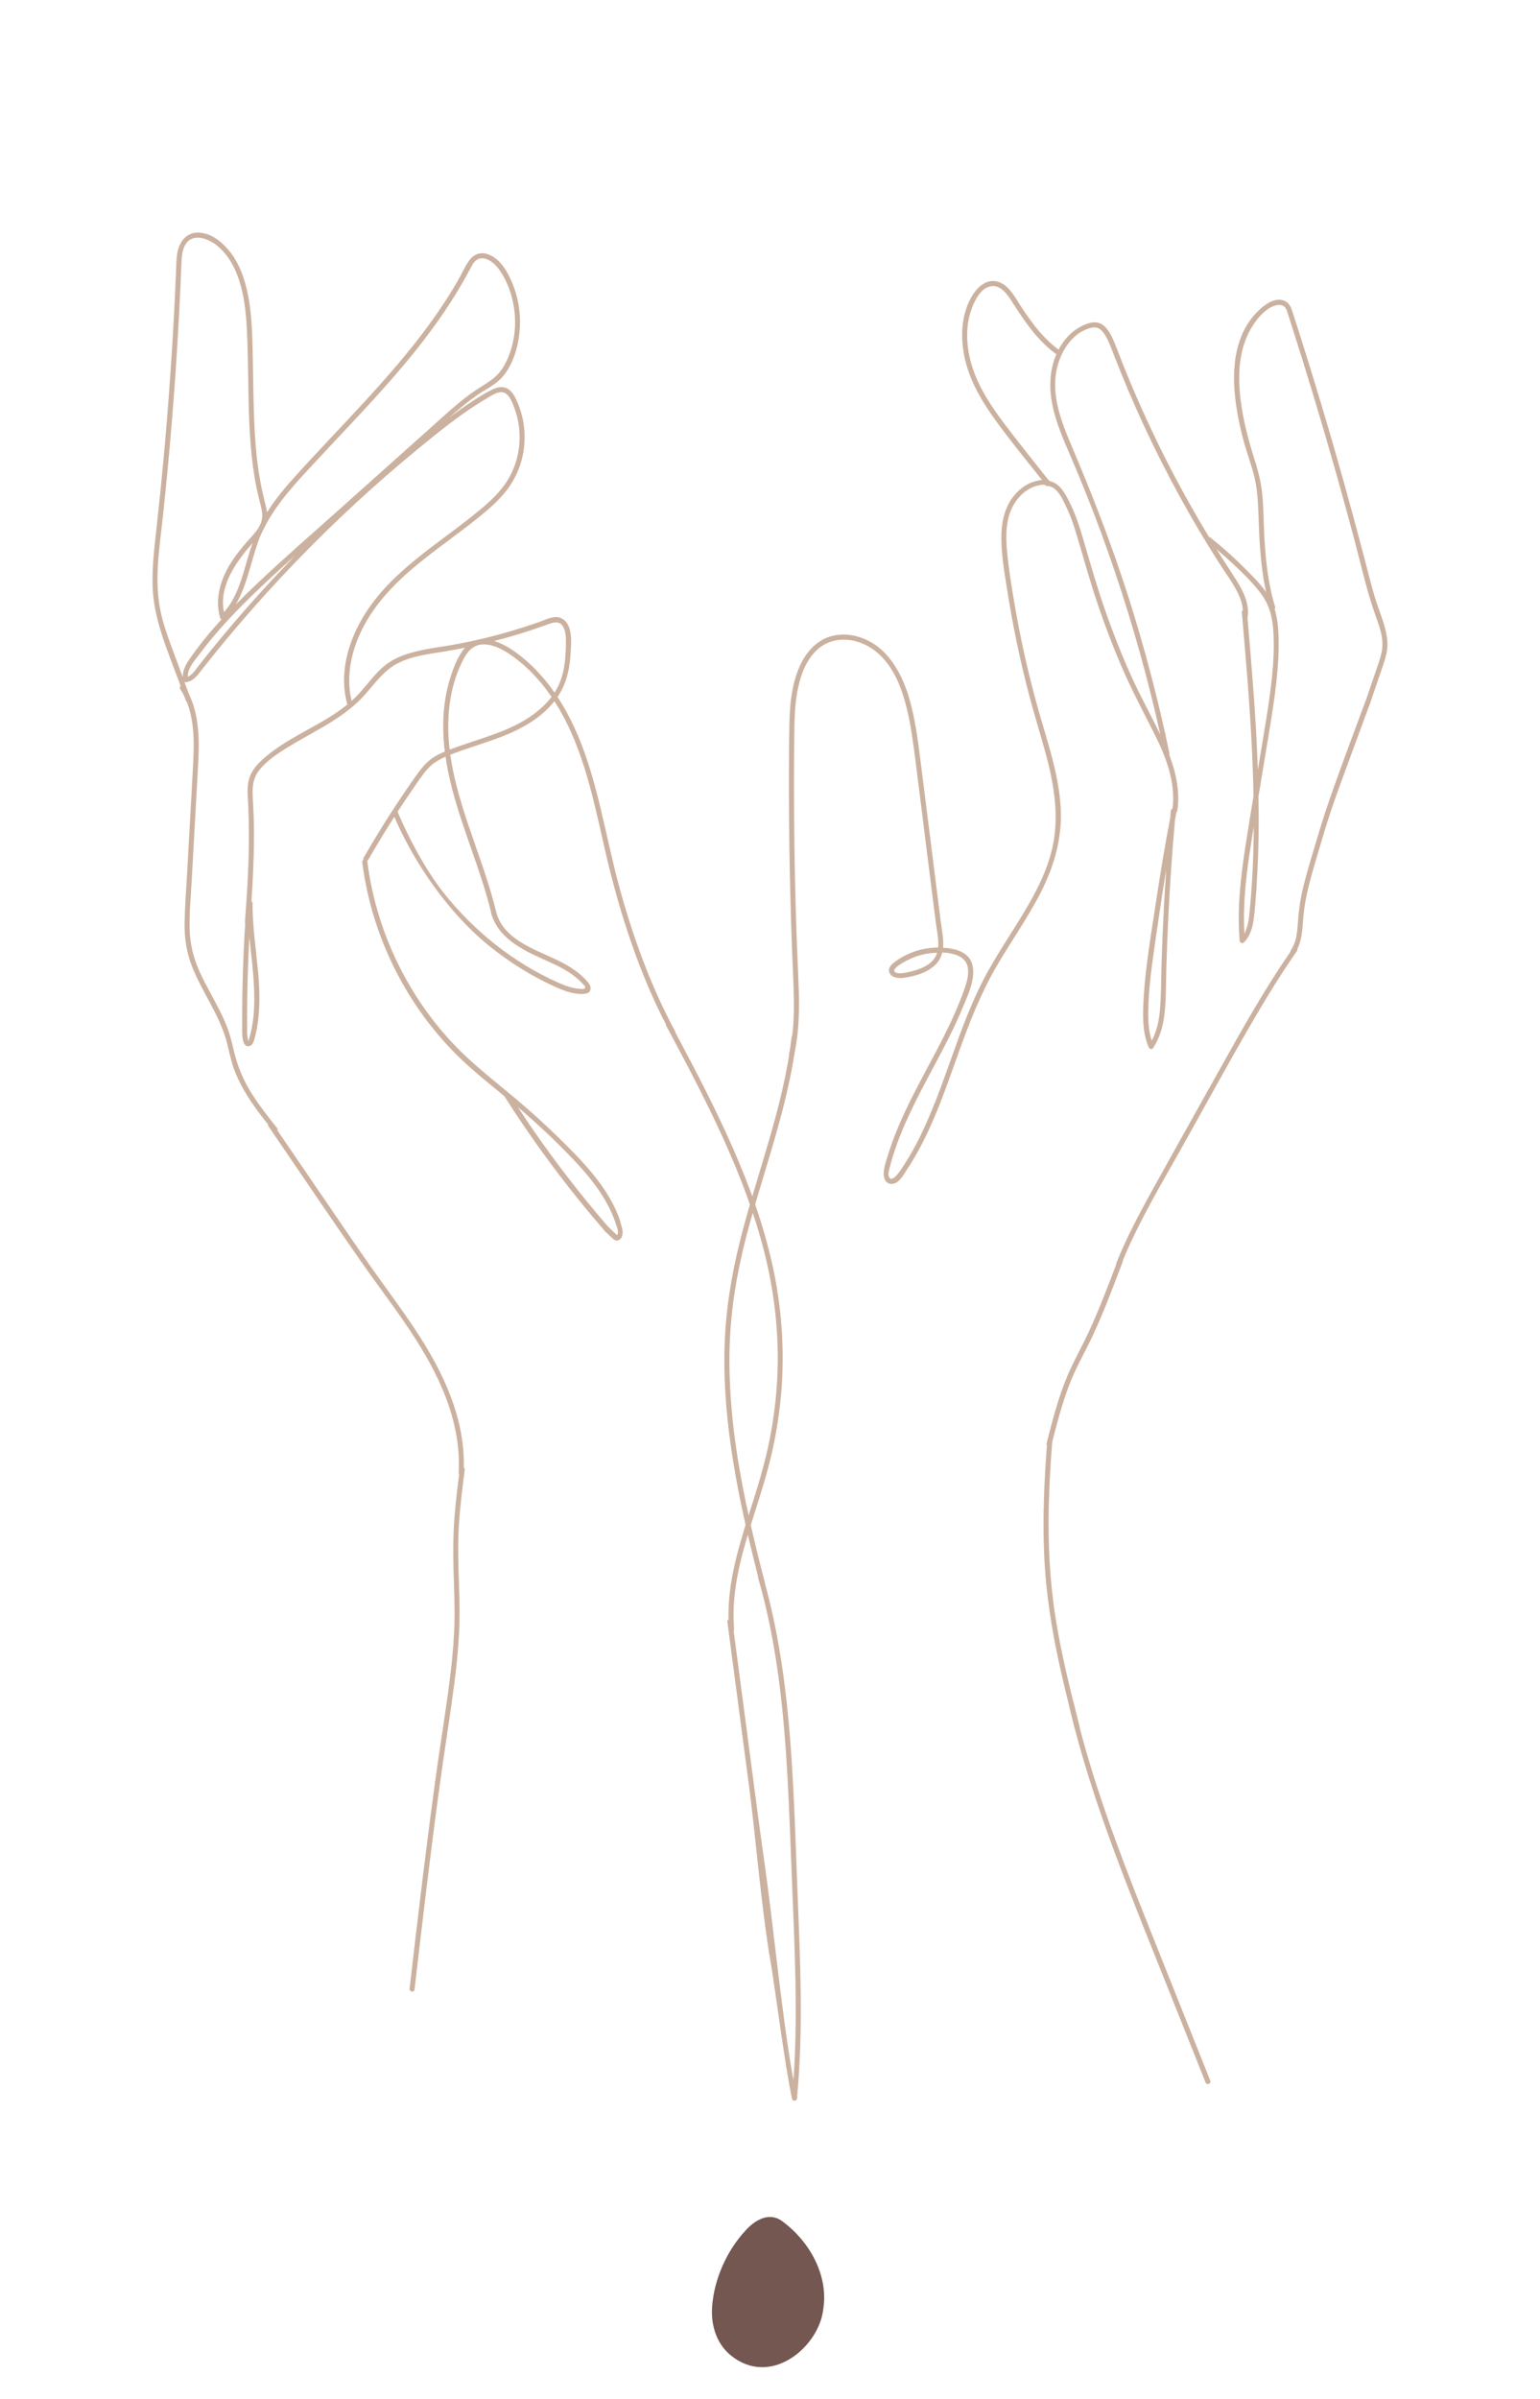 <?xml version="1.0" encoding="UTF-8"?> <svg xmlns="http://www.w3.org/2000/svg" width="212" height="330" viewBox="0 0 212 330" fill="none"><g clip-path="url(#clip0_240_72)"><path d="M144.26 66.052C142.394 65.866 140.672 66.82 139.531 68.264C138.206 69.933 137.823 72.073 137.85 74.159C137.876 76.57 138.311 78.994 138.687 81.372C139.07 83.823 139.525 86.267 140.033 88.698C140.554 91.155 141.134 93.606 141.78 96.03C142.427 98.448 143.172 100.845 143.838 103.256C145.131 107.919 145.981 112.728 144.662 117.484C143.554 121.471 141.299 125.028 139.116 128.492C138.001 130.26 136.88 132.029 135.871 133.864C134.862 135.705 133.998 137.619 133.207 139.56C131.604 143.521 130.318 147.608 128.749 151.582C127.97 153.549 127.126 155.496 126.144 157.371C125.642 158.324 125.102 159.265 124.515 160.172C124.29 160.523 122.826 162.974 122.384 161.928C122.213 161.524 122.384 161.007 122.483 160.603C122.615 160.066 122.767 159.537 122.932 159.013C123.255 157.967 123.631 156.94 124.04 155.92C124.851 153.92 125.794 151.986 126.783 150.072C128.775 146.23 130.951 142.474 132.594 138.467C133.286 136.785 134.269 134.751 133.893 132.877C133.51 130.976 131.525 130.479 129.824 130.38C129.936 129.161 129.632 127.83 129.487 126.657C128.848 121.551 128.201 116.444 127.562 111.344C127.245 108.807 126.928 106.263 126.599 103.727C126.289 101.316 125.939 98.891 125.299 96.54C124.264 92.712 122.167 88.757 118.104 87.585C116.317 87.068 114.339 87.227 112.775 88.287C111.147 89.387 110.151 91.195 109.564 93.036C108.865 95.222 108.713 97.54 108.667 99.825C108.614 102.316 108.614 104.813 108.607 107.303C108.607 112.417 108.66 117.53 108.785 122.643C108.851 125.213 108.931 127.783 109.023 130.36C109.115 132.857 109.267 135.354 109.287 137.851C109.306 140.269 109.161 142.68 108.627 145.038C108.528 145.475 109.208 145.607 109.306 145.17C110.362 140.547 109.926 135.751 109.748 131.062C109.557 126.108 109.425 121.153 109.359 116.199C109.293 111.244 109.28 106.283 109.339 101.329C109.366 99.064 109.392 96.778 109.88 94.553C110.309 92.592 111.12 90.526 112.703 89.208C114.213 87.949 116.198 87.731 118.045 88.287C119.971 88.863 121.507 90.221 122.595 91.884C123.717 93.599 124.37 95.573 124.851 97.553C125.431 99.951 125.741 102.402 126.051 104.846C126.671 109.761 127.291 114.682 127.904 119.597C128.208 122.027 128.518 124.452 128.821 126.882C128.96 128.002 129.256 129.221 129.151 130.36C127.225 130.36 125.286 130.929 123.677 131.989C123.09 132.38 122.055 133.029 122.47 133.884C122.8 134.546 123.736 134.612 124.376 134.526C125.959 134.321 127.746 133.811 128.881 132.612C129.322 132.142 129.573 131.612 129.712 131.042C131.301 131.102 133.068 131.565 133.253 133.261C133.359 134.221 133.075 135.195 132.758 136.089C132.422 137.056 132.04 138.01 131.637 138.951C129.995 142.759 127.918 146.356 126.018 150.038C125.055 151.906 124.139 153.801 123.361 155.748C122.991 156.675 122.648 157.616 122.351 158.563C122.074 159.444 121.712 160.404 121.652 161.332C121.606 162.047 121.916 162.908 122.774 162.881C123.717 162.848 124.297 161.742 124.752 161.06C125.86 159.411 126.816 157.662 127.667 155.867C129.421 152.151 130.727 148.25 132.119 144.389C133.51 140.534 135.007 136.718 137.058 133.162C139.063 129.678 141.424 126.399 143.258 122.809C145.157 119.1 146.278 115.146 146.008 110.946C145.704 106.171 144.036 101.614 142.77 97.037C141.47 92.341 140.415 87.572 139.604 82.763C139.215 80.458 138.839 78.127 138.628 75.795C138.43 73.623 138.443 71.251 139.611 69.324C140.547 67.774 142.242 66.522 144.122 66.708C144.564 66.754 144.702 66.072 144.254 66.025L144.26 66.052ZM127.812 132.658C127.139 133.128 126.361 133.407 125.576 133.612C125.154 133.718 124.719 133.817 124.284 133.87C123.974 133.91 123.393 133.95 123.163 133.678C122.721 133.155 125.009 132.042 125.385 131.877C126.308 131.466 127.298 131.208 128.307 131.115C128.524 131.095 128.768 131.082 129.019 131.069C128.808 131.718 128.386 132.261 127.812 132.658Z" fill="#CBB19F"></path><path d="M175.033 82.684C174.162 80.955 172.705 79.531 171.353 78.18C169.856 76.676 168.266 75.265 166.611 73.947C166.551 73.901 166.492 73.881 166.433 73.874C164.771 71.132 163.188 68.344 161.691 65.509C159.93 62.17 158.288 58.766 156.764 55.309C156.006 53.593 155.281 51.858 154.588 50.116C154.252 49.275 153.935 48.42 153.599 47.579C153.282 46.784 152.939 45.95 152.405 45.274C151.943 44.684 151.337 44.294 150.565 44.347C149.859 44.393 149.147 44.711 148.534 45.062C147.353 45.744 146.43 46.804 145.784 47.996C144.24 50.818 144.359 54.077 145.21 57.09C145.724 58.925 146.483 60.68 147.235 62.422C148 64.197 148.745 65.986 149.464 67.781C150.901 71.377 152.247 75.014 153.487 78.69C155.973 86.035 158.064 93.513 159.739 101.084C158.413 98.342 156.929 95.679 155.676 92.897C154.304 89.837 153.084 86.711 151.99 83.538C150.908 80.392 150.005 77.199 149.068 74.007C148.56 72.271 147.98 70.549 147.162 68.94C146.542 67.728 145.658 66.138 144.102 66.178C143.654 66.191 143.7 66.88 144.142 66.873C145.5 66.84 146.285 68.688 146.766 69.701C147.439 71.106 147.927 72.589 148.362 74.073C149.266 77.133 150.117 80.193 151.145 83.213C152.181 86.26 153.328 89.267 154.621 92.215C155.914 95.162 157.417 97.984 158.862 100.852C160.464 104.031 161.856 107.535 161.427 111.165C161.388 111.198 161.361 111.251 161.341 111.311C161.256 111.35 161.19 111.423 161.176 111.549C161.144 111.874 161.124 112.205 161.097 112.529C160.339 116.431 159.699 120.352 159.106 124.286C158.466 128.552 157.708 132.837 157.45 137.142C157.312 139.434 157.206 141.925 158.13 144.077C158.222 144.289 158.558 144.442 158.717 144.196C159.752 142.666 160.187 140.891 160.352 139.07C160.537 137.089 160.504 135.082 160.563 133.095C160.695 128.532 160.919 123.968 161.229 119.411C161.381 117.172 161.566 114.94 161.763 112.708C161.829 112.377 161.889 112.052 161.955 111.721C162.021 111.675 162.067 111.609 162.08 111.509C162.449 108.88 161.895 106.29 160.959 103.846C160.985 103.78 161.005 103.707 160.985 103.621C159.462 96.328 157.569 89.115 155.307 82.015C153.051 74.941 150.367 68.052 147.465 61.223C146.133 58.084 144.781 54.6 145.408 51.129C145.876 48.539 147.518 45.731 150.249 45.088C151.238 44.857 151.792 45.499 152.24 46.287C152.682 47.069 152.985 47.917 153.309 48.751C153.955 50.427 154.634 52.09 155.333 53.745C156.731 57.031 158.235 60.27 159.844 63.456C161.467 66.661 163.195 69.814 165.021 72.901C165.951 74.471 166.908 76.02 167.89 77.557C168.847 79.054 169.994 80.511 170.667 82.167C170.904 82.75 171.056 83.353 171.089 83.969C171.003 84.028 170.944 84.121 170.957 84.26C171.478 90.248 171.992 96.235 172.302 102.236C172.428 104.661 172.513 107.085 172.56 109.509C172.184 111.807 171.808 114.106 171.452 116.411C170.792 120.709 170.284 125.068 170.654 129.419C170.68 129.731 171.049 129.837 171.26 129.631C172.098 128.797 172.421 127.644 172.579 126.505C172.777 125.061 172.869 123.597 172.968 122.14C173.173 119.107 173.272 116.066 173.278 113.026C173.278 111.887 173.259 110.748 173.239 109.608C173.456 108.284 173.674 106.959 173.892 105.634C174.531 101.687 175.27 97.739 175.712 93.765C175.923 91.844 176.055 89.91 176.015 87.976C175.976 86.174 175.844 84.326 175.019 82.69L175.033 82.684ZM160.227 124.876C160.108 127.088 160.016 129.294 159.937 131.506C159.864 133.592 159.857 135.679 159.765 137.758C159.679 139.606 159.442 141.534 158.545 143.176C157.984 141.428 158.037 139.514 158.116 137.692C158.215 135.566 158.486 133.446 158.782 131.34C159.336 127.419 159.91 123.498 160.55 119.59C160.431 121.352 160.313 123.107 160.22 124.869L160.227 124.876ZM172.408 120.299C172.315 122.001 172.19 123.697 172.025 125.392C171.926 126.419 171.808 127.518 171.306 128.426C171.095 124.756 171.471 121.087 172.012 117.457C172.197 116.205 172.401 114.954 172.599 113.708C172.586 115.907 172.527 118.106 172.408 120.299ZM175.316 87.34C175.402 89.267 175.303 91.201 175.105 93.122C174.703 97.01 173.984 100.872 173.358 104.727C173.292 105.124 173.226 105.522 173.16 105.919C173.028 102.144 172.804 98.368 172.52 94.599C172.283 91.387 172.006 88.181 171.729 84.975C171.742 84.942 171.755 84.916 171.762 84.876C171.992 83.094 171.221 81.465 170.304 79.995C169.381 78.511 168.405 77.054 167.475 75.57C168.451 76.398 169.414 77.246 170.33 78.133C171.577 79.345 172.869 80.604 173.852 82.048C174.94 83.651 175.237 85.432 175.316 87.333V87.34Z" fill="#CBB19F"></path><path d="M145.785 48.148C143.279 46.3 141.544 43.75 139.909 41.147C139.269 40.127 138.438 38.975 137.185 38.71C135.84 38.432 134.699 39.366 134 40.425C132.391 42.856 132.18 46.029 132.714 48.824C133.307 51.944 134.877 54.759 136.691 57.322C138.953 60.514 141.479 63.535 143.899 66.608C144.176 66.959 144.756 66.582 144.479 66.231C142.441 63.641 140.371 61.078 138.385 58.455C136.565 56.057 134.837 53.5 133.888 50.612C133.024 47.969 132.793 44.969 133.815 42.333C134.264 41.18 135.042 39.63 136.394 39.385C137.713 39.147 138.643 40.452 139.263 41.425C140.977 44.108 142.732 46.757 145.33 48.672C145.686 48.937 146.148 48.413 145.792 48.148H145.785Z" fill="#CBB19F"></path><path d="M190.801 86.982C190.425 85.267 189.693 83.637 189.199 81.948C188.691 80.2 188.255 78.431 187.794 76.669C185.967 69.682 184.021 62.72 181.944 55.799C180.902 52.328 179.834 48.857 178.732 45.406C178.462 44.565 178.191 43.717 177.921 42.876C177.717 42.254 177.459 41.651 176.82 41.379C175.679 40.902 174.413 41.691 173.588 42.419C168.615 46.797 169.605 54.52 171.089 60.243C171.53 61.945 172.15 63.588 172.599 65.29C173.067 67.052 173.173 68.86 173.239 70.668C173.357 74.166 173.502 77.67 174.215 81.101C174.393 81.975 174.617 82.836 174.874 83.69C175.006 84.121 175.659 83.896 175.527 83.465C174.531 80.2 174.195 76.795 174.03 73.397C173.951 71.702 173.944 69.993 173.799 68.304C173.654 66.622 173.272 65.019 172.764 63.422C171.748 60.23 170.904 57.004 170.653 53.653C170.423 50.619 170.765 47.433 172.441 44.824C173.126 43.757 174.116 42.572 175.329 42.108C175.863 41.903 176.556 41.816 176.945 42.34C177.156 42.624 177.242 43.022 177.347 43.353C177.486 43.79 177.631 44.221 177.769 44.658C178.825 47.95 179.853 51.248 180.849 54.553C182.841 61.144 184.721 67.761 186.488 74.411C187.372 77.729 188.11 81.114 189.245 84.359C189.805 85.962 190.504 87.625 190.26 89.367C190.142 90.175 189.871 90.95 189.607 91.725C189.324 92.546 189.047 93.367 188.763 94.189L188.064 96.235C188.064 96.235 188.058 96.249 188.051 96.255C186.356 100.859 184.602 105.442 182.999 110.079C182.214 112.337 181.522 114.629 180.843 116.927C180.177 119.186 179.471 121.445 179.042 123.769C178.818 124.975 178.732 126.187 178.633 127.406C178.541 128.545 178.389 129.737 177.717 130.698C177.664 130.771 177.651 130.843 177.657 130.916C174.155 135.99 171.122 141.362 168.121 146.74C164.876 152.542 161.612 158.338 158.4 164.153C156.685 167.26 155.03 170.412 153.698 173.711C153.533 174.122 154.153 174.426 154.324 174.009C156.705 168.094 160.055 162.597 163.155 157.046C166.334 151.35 169.46 145.614 172.751 139.984C174.571 136.871 176.47 133.797 178.541 130.843C178.607 130.744 178.62 130.645 178.594 130.552C179.398 128.962 179.286 127.088 179.504 125.339C179.794 123.008 180.44 120.742 181.1 118.49C181.792 116.126 182.491 113.755 183.27 111.417C184.054 109.072 184.925 106.76 185.776 104.449C186.686 101.971 187.596 99.494 188.506 97.024C188.519 97.004 188.539 96.984 188.546 96.951C189.139 95.202 189.739 93.454 190.333 91.705C190.59 90.956 190.841 90.201 190.946 89.413C191.052 88.592 190.979 87.784 190.801 86.976V86.982Z" fill="#CBB19F"></path><path d="M153.909 173.287C152.65 176.625 151.396 179.963 149.899 183.202C149.154 184.818 148.297 186.368 147.532 187.971C146.787 189.528 146.186 191.151 145.665 192.793C145.111 194.548 144.65 196.33 144.195 198.112C144.182 198.145 144.162 198.185 144.162 198.231C144.162 198.238 144.162 198.244 144.162 198.251C144.135 198.357 144.109 198.463 144.083 198.569C144.056 198.675 144.083 198.754 144.122 198.821C143.746 203.821 143.522 208.849 143.74 213.863C143.964 219.022 144.755 224.109 145.87 229.143C146.51 232.038 147.235 234.906 147.96 237.78C148.073 238.217 148.725 237.992 148.62 237.562C147.36 232.568 146.094 227.567 145.296 222.48C144.498 217.413 144.261 212.286 144.379 207.16C144.445 204.232 144.623 201.311 144.848 198.39C145.685 195.105 146.543 191.806 147.96 188.72C148.686 187.137 149.55 185.613 150.295 184.037C151.04 182.447 151.733 180.831 152.386 179.208C153.131 177.347 153.837 175.473 154.549 173.598C154.707 173.181 154.087 172.87 153.929 173.293L153.909 173.287Z" fill="#CBB19F"></path><path d="M166.605 286.231C163.907 279.469 161.203 272.713 158.506 265.95C155.868 259.346 153.263 252.723 151.067 245.954C149.82 242.119 148.712 238.244 147.809 234.316C147.71 233.886 147.024 233.972 147.123 234.409C148.726 241.37 150.961 248.159 153.448 254.849C155.96 261.605 158.691 268.275 161.362 274.971C162.898 278.813 164.435 282.661 165.965 286.503C166.13 286.92 166.77 286.655 166.605 286.238V286.231Z" fill="#CBB19F"></path><path d="M102.191 172.306C103.293 167.63 104.757 163.06 106.122 158.457C107.645 153.323 109.043 148.124 109.657 142.792C109.709 142.348 109.03 142.209 108.977 142.66C107.863 152.33 104.196 161.417 101.848 170.81C100.655 175.585 99.876 180.434 99.744 185.361C99.599 190.568 100.081 195.774 100.905 200.914C101.828 206.676 103.187 212.359 104.645 218.009C104.757 218.446 105.416 218.221 105.304 217.79C102.725 207.776 100.411 197.555 100.411 187.163C100.411 182.142 101.05 177.195 102.198 172.313L102.191 172.306Z" fill="#CBB19F"></path><path d="M108.054 232.15C107.421 226.984 106.471 221.857 105.027 216.857C104.902 216.426 104.242 216.631 104.367 217.062C106.946 225.99 107.896 235.277 108.41 244.53C108.667 249.14 108.826 253.756 109.01 258.366C109.195 263.109 109.413 267.851 109.505 272.594C109.604 277.926 109.538 283.264 109.03 288.576C108.99 289.013 109.663 289.172 109.709 288.722C110.619 279.244 110.158 269.719 109.782 260.228C109.413 250.862 109.208 241.463 108.061 232.15H108.054Z" fill="#CBB19F"></path><path d="M106.321 173.982C105.094 168.432 103.149 163.066 100.86 157.874C98.572 152.674 95.953 147.634 93.282 142.62C93.177 142.421 93.071 142.229 92.966 142.03C92.966 141.977 92.953 141.918 92.926 141.858C89.536 135.559 87.096 128.796 85.223 121.901C83.35 115.006 82.348 107.793 79.552 101.183C78.364 98.374 76.841 95.679 74.862 93.354C73.886 92.208 72.818 91.148 71.631 90.221C70.457 89.313 69.184 88.466 67.727 88.108C66.329 87.77 64.864 88.028 63.928 89.194C62.945 90.413 62.352 92.055 61.903 93.539C60.927 96.758 60.828 100.202 61.25 103.521C62.134 110.436 65.161 116.808 67.061 123.458C67.291 124.266 67.509 125.087 67.7 125.908C67.806 126.346 68.459 126.127 68.36 125.69C66.803 119.106 63.842 112.94 62.431 106.316C61.738 103.07 61.455 99.699 61.969 96.407C62.22 94.784 62.655 93.195 63.321 91.698C63.948 90.294 64.706 88.724 66.441 88.658C67.931 88.598 69.342 89.413 70.516 90.247C71.717 91.102 72.818 92.089 73.807 93.181C75.832 95.4 77.408 98.023 78.628 100.759C81.438 107.064 82.46 113.986 84.181 120.629C85.903 127.266 88.118 133.79 91.165 139.937C91.324 140.255 91.495 140.573 91.66 140.884C91.66 140.95 91.66 141.017 91.7 141.09C94.384 146.11 97.061 151.144 99.429 156.33C101.777 161.477 103.828 166.776 105.219 172.267C106.624 177.837 107.27 183.566 107.013 189.309C106.881 192.237 106.519 195.151 105.951 198.026C105.404 200.801 104.626 203.51 103.775 206.206C102.14 211.398 100.28 216.671 100.28 222.188C100.28 222.857 100.313 223.526 100.365 224.189C100.405 224.632 101.097 224.593 101.058 224.149C100.583 218.572 102.285 213.16 103.953 207.914C104.81 205.225 105.661 202.53 106.281 199.774C106.927 196.913 107.363 194.005 107.587 191.084C108.016 185.348 107.567 179.599 106.327 173.982H106.321Z" fill="#CBB19F"></path><path d="M85.421 168.101C84.748 166.047 83.64 164.16 82.341 162.444C81.008 160.682 79.485 159.073 77.922 157.516C76.168 155.768 74.361 154.072 72.494 152.443C68.946 149.336 65.101 146.574 61.909 143.077C59.014 139.904 56.587 136.288 54.708 132.42C52.59 128.061 51.179 123.352 50.572 118.543C50.572 118.497 50.553 118.464 50.533 118.424C50.599 118.398 50.658 118.351 50.698 118.278C51.964 116.079 53.283 113.914 54.661 111.787C55.367 110.701 56.086 109.628 56.818 108.568C57.491 107.595 58.144 106.575 58.942 105.7C59.786 104.786 60.854 104.283 61.989 103.833C63.149 103.375 64.336 102.978 65.517 102.587C67.752 101.845 70.015 101.104 72.079 99.951C73.787 98.997 75.396 97.752 76.564 96.156C77.882 94.354 78.403 92.274 78.535 90.069C78.621 88.592 78.951 85.929 77.335 85.081C76.352 84.565 75.172 85.24 74.235 85.571C73.028 85.995 71.815 86.386 70.595 86.75C68.148 87.479 65.662 88.082 63.156 88.565C60.887 89.002 58.553 89.208 56.337 89.877C55.321 90.181 54.332 90.605 53.455 91.208C52.544 91.831 51.786 92.645 51.08 93.487C50.361 94.334 49.675 95.209 48.877 95.984C48.112 96.725 47.268 97.381 46.385 97.984C42.916 100.362 38.774 101.892 35.74 104.872C34.988 105.614 34.401 106.495 34.197 107.548C33.986 108.654 34.131 109.807 34.177 110.926C34.296 113.49 34.289 116.06 34.204 118.629C34.111 121.411 33.92 124.18 33.709 126.955C33.933 127.055 34.157 127.174 34.368 127.326C34.566 124.809 34.744 122.299 34.85 119.775C34.955 117.351 34.995 114.92 34.929 112.496C34.896 111.304 34.791 110.118 34.777 108.926C34.771 107.827 34.995 106.82 35.694 105.952C36.941 104.396 38.807 103.283 40.502 102.276C42.23 101.249 44.024 100.322 45.725 99.249C47.394 98.203 48.963 97.004 50.276 95.527C51.68 93.937 52.881 92.188 54.826 91.215C56.739 90.254 58.909 89.996 60.993 89.658C63.321 89.281 65.635 88.797 67.924 88.214C70.292 87.612 72.626 86.896 74.928 86.075C75.785 85.77 76.913 85.181 77.507 86.201C77.942 86.942 77.915 87.883 77.902 88.711C77.869 90.903 77.652 93.102 76.504 95.023C75.515 96.679 74.018 97.971 72.395 98.978C70.529 100.13 68.458 100.885 66.387 101.581C65.253 101.965 64.119 102.329 62.991 102.733C61.956 103.104 60.887 103.481 59.931 104.038C59.014 104.568 58.302 105.336 57.675 106.177C56.97 107.124 56.303 108.105 55.637 109.085C54.318 111.026 53.052 112.999 51.832 115.006C51.232 115.993 50.645 116.993 50.065 118C50.005 118.106 50.012 118.206 50.051 118.285C49.933 118.331 49.847 118.444 49.867 118.61C50.896 126.763 54.187 134.592 59.252 141.05C60.505 142.646 61.863 144.157 63.321 145.567C64.989 147.184 66.803 148.647 68.603 150.118C68.9 150.363 69.19 150.615 69.487 150.86C69.494 150.899 69.507 150.932 69.533 150.972C72.778 156.052 76.306 160.941 80.112 165.617C81.088 166.816 82.09 168.001 83.106 169.174C83.119 169.194 83.126 169.213 83.145 169.233C83.159 169.247 83.178 169.266 83.192 169.28C83.244 169.339 83.297 169.406 83.35 169.472C83.389 169.518 83.436 169.545 83.475 169.565C83.792 169.876 84.102 170.181 84.431 170.472C84.728 170.737 85.117 170.75 85.407 170.439C85.981 169.816 85.618 168.823 85.394 168.14L85.421 168.101ZM84.959 169.876C84.88 169.949 84.939 169.955 84.801 169.796C84.675 169.657 84.524 169.531 84.392 169.406C84.154 169.174 83.91 168.949 83.673 168.717C79.828 164.266 76.234 159.603 72.91 154.748C72.362 153.946 71.841 153.132 71.307 152.317C74.005 154.635 76.616 157.066 79.056 159.656C80.672 161.365 82.202 163.193 83.376 165.239C83.963 166.259 84.451 167.332 84.807 168.452C84.9 168.743 85.256 169.578 84.959 169.869V169.876Z" fill="#CBB19F"></path><path d="M80.75 134.923C80.453 134.586 80.13 134.274 79.787 133.983C79.101 133.413 78.343 132.943 77.565 132.519C74.234 130.737 69.301 129.558 68.266 125.332C68.16 124.895 67.501 125.12 67.606 125.551C68.43 128.903 71.768 130.611 74.643 131.903C76.226 132.612 77.861 133.314 79.227 134.42C79.543 134.672 79.84 134.95 80.117 135.241C80.229 135.367 80.546 135.625 80.559 135.791C80.592 136.142 80.077 136.056 79.866 136.043C78.844 135.996 77.855 135.625 76.925 135.221C70.706 132.473 65.186 128.055 60.985 122.716C58.611 119.696 56.217 115.232 54.733 111.681C54.561 111.271 53.902 111.483 54.073 111.9C56.85 118.537 61.704 125.564 67.276 130.081C70.086 132.353 73.179 134.307 76.476 135.784C77.393 136.195 78.356 136.573 79.358 136.698C79.985 136.778 81.324 136.917 81.304 135.937C81.297 135.533 81.001 135.208 80.757 134.923H80.75Z" fill="#CBB19F"></path><path d="M35.509 133.539C35.225 130.452 34.751 127.372 34.764 124.266C34.764 123.816 34.071 123.862 34.071 124.306C34.071 124.451 34.078 124.597 34.084 124.736C33.986 124.769 33.9 124.842 33.893 124.988C33.498 130.439 33.313 135.903 33.339 141.368C33.339 141.977 33.227 144.13 34.302 143.925C34.724 143.845 34.889 143.408 34.995 143.044C35.173 142.428 35.311 141.798 35.417 141.169C35.839 138.646 35.746 136.069 35.516 133.532L35.509 133.539ZM34.975 138.745C34.916 139.944 34.757 141.136 34.467 142.302C34.401 142.567 34.309 142.832 34.243 143.097C34.21 143.256 34.216 143.342 34.177 143.103C34.164 143.011 34.117 142.905 34.098 142.812C33.972 142.222 34.019 141.586 34.019 140.99C34.012 138.533 34.045 136.069 34.124 133.612C34.177 132.035 34.243 130.466 34.328 128.896C34.652 132.174 35.14 135.446 34.968 138.745H34.975Z" fill="#CBB19F"></path><path d="M66.526 53.831C67.522 53.209 68.557 52.619 69.309 51.692C70.628 50.062 71.301 47.817 71.512 45.757C71.736 43.605 71.466 41.399 70.694 39.379C70.028 37.637 68.92 35.464 66.975 34.921C66.005 34.65 65.121 35.06 64.561 35.875C63.947 36.769 63.506 37.796 62.958 38.736C58.282 46.791 51.806 53.566 45.475 60.309C43.872 62.018 42.263 63.727 40.693 65.469C39.269 67.045 37.897 68.681 36.756 70.483C36.703 70.066 36.611 69.648 36.499 69.231C35.952 67.125 35.576 64.992 35.345 62.826C34.877 58.501 34.903 54.149 34.811 49.804C34.731 46.075 34.738 42.167 33.637 38.571C33.169 37.034 32.463 35.55 31.408 34.332C30.392 33.133 28.961 32.047 27.319 32C25.584 31.954 24.628 33.358 24.39 34.928C24.252 35.835 24.259 36.769 24.219 37.69C24.173 38.776 24.127 39.862 24.074 40.949C23.639 49.877 22.973 58.786 22.076 67.681C21.851 69.874 21.607 72.059 21.37 74.252C21.133 76.431 20.935 78.623 21.014 80.816C21.185 85.207 22.966 89.241 24.463 93.301C24.839 94.328 25.221 95.361 25.597 96.388C25.749 96.805 26.409 96.593 26.257 96.169C25.967 95.381 25.677 94.593 25.386 93.804C25.446 93.838 25.512 93.857 25.571 93.851C26.395 93.784 26.956 93.188 27.444 92.572C28.024 91.837 28.605 91.102 29.192 90.367C30.398 88.863 31.632 87.386 32.885 85.916C35.371 83.008 37.943 80.173 40.601 77.411C45.943 71.861 51.602 66.628 57.557 61.746C60.577 59.269 63.638 56.772 67.014 54.805C67.766 54.368 68.933 53.5 69.751 54.235C70.338 54.759 70.648 55.666 70.899 56.381C71.459 57.978 71.65 59.706 71.466 61.389C71.281 63.058 70.747 64.681 69.857 66.105C68.867 67.688 67.476 68.979 66.051 70.158C63.182 72.543 60.083 74.636 57.194 76.994C54.431 79.252 51.852 81.763 50.006 84.849C48.271 87.744 47.15 91.135 47.401 94.546C47.46 95.354 47.605 96.162 47.816 96.944C47.935 97.374 48.588 97.156 48.475 96.725C47.552 93.275 48.304 89.658 49.88 86.519C51.542 83.22 54.075 80.518 56.871 78.153C59.76 75.709 62.899 73.589 65.847 71.212C67.278 70.059 68.689 68.847 69.804 67.376C70.826 66.032 71.545 64.495 71.921 62.846C72.284 61.243 72.317 59.554 72.02 57.938C71.868 57.117 71.637 56.309 71.308 55.534C71.017 54.838 70.674 54.05 70.054 53.593C69.362 53.076 68.538 53.222 67.805 53.573C66.895 54.01 66.031 54.56 65.181 55.103C64.027 55.845 62.919 56.646 61.824 57.474C62.398 56.971 62.978 56.468 63.572 55.977C64.508 55.202 65.484 54.461 66.513 53.812L66.526 53.831ZM43.345 63.621C49.55 56.925 56.073 50.434 61.204 42.836C62.457 40.982 63.624 39.068 64.673 37.087C64.91 36.643 65.135 36.133 65.537 35.815C65.966 35.477 66.493 35.471 66.988 35.65C67.97 36.021 68.656 36.908 69.171 37.782C71.36 41.518 71.519 46.473 69.415 50.281C68.841 51.328 68.036 52.05 67.04 52.685C66.025 53.335 65.022 53.964 64.073 54.706C62.101 56.242 60.274 57.971 58.408 59.634C54.484 63.137 50.559 66.641 46.636 70.152C42.909 73.477 39.137 76.755 35.503 80.186C34.474 81.153 33.459 82.147 32.456 83.16C34.013 80.544 34.52 77.338 35.549 74.49C35.74 73.954 35.965 73.437 36.202 72.934C36.314 72.748 36.42 72.563 36.505 72.364C38.214 69.072 40.832 66.33 43.338 63.621H43.345ZM34.764 74.715C34.534 75.384 34.309 76.067 34.111 76.755C33.558 78.663 33.056 80.61 32.12 82.365C31.764 83.041 31.335 83.657 30.834 84.227C30.095 80.604 32.483 77.345 34.764 74.709V74.715ZM25.169 93.195C24.773 92.129 24.384 91.062 23.988 89.996C23.276 88.068 22.531 86.141 22.109 84.121C21.205 79.849 21.95 75.424 22.412 71.145C23.335 62.601 24.041 54.03 24.529 45.453C24.654 43.306 24.76 41.16 24.859 39.014C24.905 37.975 24.931 36.935 24.991 35.901C25.037 35.127 25.129 34.279 25.545 33.61C26.587 31.947 28.776 32.868 29.944 33.842C31.164 34.855 32.028 36.226 32.608 37.696C33.914 41.015 33.986 44.724 34.092 48.241C34.217 52.474 34.158 56.719 34.487 60.945C34.646 63.005 34.903 65.052 35.305 67.078C35.503 68.085 35.793 69.072 36.011 70.079C36.169 70.788 36.123 71.424 35.886 72.026C35.806 72.185 35.727 72.351 35.648 72.516C35.576 72.642 35.496 72.768 35.404 72.894C34.857 73.636 34.197 74.291 33.604 74.993C32.997 75.716 32.417 76.464 31.896 77.259C30.887 78.809 30.148 80.557 30.029 82.418C29.97 83.306 30.062 84.187 30.319 85.035C30.346 85.134 30.412 85.187 30.484 85.22C28.888 86.969 27.378 88.797 26.046 90.744C25.538 91.486 25.116 92.288 25.169 93.175V93.195ZM27.457 91.44C27.035 91.976 26.547 92.831 25.855 93.089C25.802 91.963 26.804 90.864 27.424 90.036C28.136 89.082 28.888 88.154 29.66 87.247C31.223 85.412 32.898 83.677 34.626 81.995C36.578 80.094 38.596 78.252 40.627 76.431C35.991 81.206 31.586 86.207 27.464 91.44H27.457Z" fill="#CBB19F"></path><path d="M38.135 155.178C36.875 153.602 35.622 152.012 34.553 150.29C33.439 148.495 32.674 146.607 32.192 144.547C31.948 143.514 31.704 142.487 31.335 141.487C31.005 140.606 30.61 139.758 30.188 138.917C29.317 137.188 28.315 135.526 27.517 133.764C26.666 131.89 26.158 129.969 26.105 127.902C26.046 125.63 26.27 123.339 26.395 121.067L27.16 107.25C27.398 102.965 27.853 98.202 25.393 94.427C25.149 94.049 24.569 94.427 24.813 94.804C27.009 98.169 26.738 102.415 26.527 106.257C26.27 110.86 26.02 115.47 25.762 120.073C25.637 122.358 25.452 124.643 25.413 126.929C25.38 129.002 25.663 130.995 26.422 132.93C27.826 136.533 30.26 139.652 31.236 143.434C31.54 144.607 31.757 145.799 32.166 146.945C32.542 148.011 33.043 149.031 33.604 150.012C34.738 151.979 36.156 153.767 37.567 155.542C37.844 155.887 38.425 155.509 38.148 155.165L38.135 155.178Z" fill="#CBB19F"></path><path d="M63.842 201.901C64.033 195.065 60.947 188.667 57.273 183.09C55.315 180.116 53.165 177.274 51.114 174.367C48.95 171.293 46.84 168.18 44.723 165.08L37.534 154.562C37.284 154.191 36.703 154.575 36.954 154.94C41.168 161.106 45.343 167.299 49.61 173.426C53.606 179.162 58.197 184.666 60.934 191.164C62.457 194.774 63.367 198.668 63.136 202.603C63.136 202.696 63.163 202.768 63.209 202.815C62.952 204.861 62.701 206.908 62.549 208.968C62.378 211.26 62.371 213.545 62.431 215.843C62.497 218.195 62.609 220.553 62.569 222.911C62.53 225.242 62.332 227.567 62.061 229.885C61.52 234.508 60.742 239.098 60.096 243.708C59.443 248.378 58.843 253.054 58.263 257.737C57.616 263.016 56.996 268.302 56.383 273.587C56.33 274.031 57.01 274.17 57.062 273.72C58.157 264.321 59.252 254.929 60.538 245.55C61.171 240.927 61.929 236.317 62.53 231.693C62.826 229.435 63.064 227.163 63.182 224.891C63.308 222.573 63.262 220.255 63.182 217.93C63.097 215.32 63.011 212.717 63.156 210.114C63.301 207.471 63.638 204.842 63.974 202.219C63.994 202.073 63.928 201.967 63.842 201.901Z" fill="#CBB19F"></path><path d="M105.417 257.525C104.368 250.219 103.445 242.894 102.476 235.575C101.928 231.415 101.374 227.255 100.827 223.096C100.768 222.652 100.075 222.692 100.134 223.136C101.117 230.567 102.1 237.992 103.076 245.424C104.045 252.749 104.784 262.301 106.03 269.586C106.729 273.66 108.121 284.728 109.044 288.755C109.143 289.192 109.803 288.974 109.704 288.536C108.055 281.337 106.459 264.831 105.41 257.518L105.417 257.525Z" fill="#CBB19F"></path></g><g clip-path="url(#clip1_240_72)"><path d="M101.06 324.386C98.65 322.736 97.841 319.915 98.031 317.348C98.29 313.628 100.02 309.645 102.66 306.834C103.76 305.602 105.61 304.354 107.37 305.375L107.48 305.436C111.55 308.318 114.12 313.208 113.31 317.819C112.7 322.727 106.5 328.202 101.05 324.386H101.06Z" fill="#745751"></path></g><defs><clipPath id="clip0_240_72"><rect width="170" height="257" fill="white" transform="translate(21 32)"></rect></clipPath><clipPath id="clip1_240_72"><rect width="15.47" height="20.67" fill="white" transform="translate(98 305)"></rect></clipPath></defs></svg> 